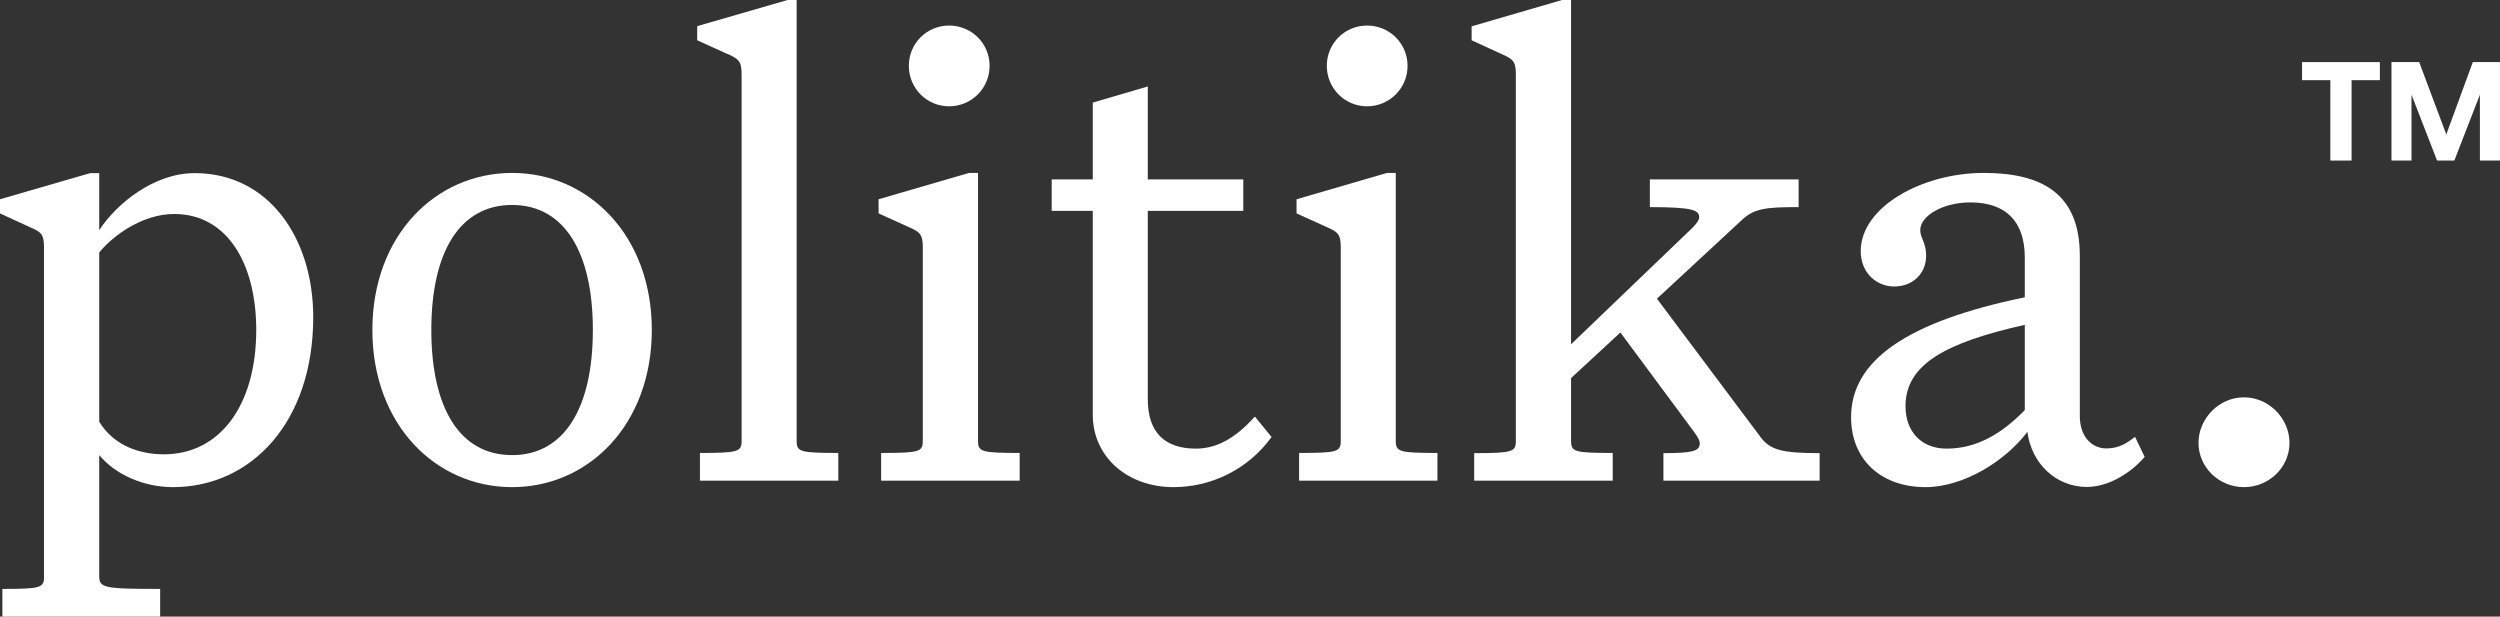 <svg width="127.223" height="31.38" viewBox="0 0 127.223 31.38" fill="none" xmlns="http://www.w3.org/2000/svg" xmlns:xlink="http://www.w3.org/1999/xlink">
	<rect x="0" y="0" width="127.223" height="31.38" fill="#333333" stroke="none"/>
	<defs/>
	<path id="Vector" d="M8.15 31.38L0.12 31.38L0.12 29.97C2.08 29.97 2.24 29.91 2.24 29.35L2.24 12.59C2.24 11.9 2.08 11.8 1.5 11.55L0 10.86L0 10.14L4.59 8.81L5.05 8.81L5.05 11.71C5.93 10.37 7.82 8.81 9.91 8.81C13.66 8.81 15.94 12.1 15.94 16.14C15.94 21.49 12.78 24.79 8.8 24.79C7.3 24.79 5.86 24.14 5.05 23.16L5.05 29.29C5.05 29.91 5.21 29.97 8.15 29.97L8.15 31.38ZM5.05 12.85L5.05 21.46C5.8 22.7 7.14 23.12 8.34 23.12C11.18 23.12 13.04 20.64 13.04 16.79C13.04 13.47 11.6 10.89 8.86 10.89C7.27 10.89 5.76 11.97 5.05 12.85L5.05 12.85Z" fill="#FFFFFF" fill-opacity="1" fill-rule="nonzero"/>
	<path id="Vector" d="M26.06 8.8C29.94 8.8 33.17 11.97 33.17 16.79C33.17 21.62 29.94 24.79 26.06 24.79C22.18 24.79 18.95 21.62 18.95 16.79C18.95 11.97 22.18 8.8 26.06 8.8ZM26.06 10.43C23.38 10.43 21.95 12.85 21.95 16.79C21.95 20.74 23.38 23.16 26.06 23.16C28.73 23.16 30.17 20.74 30.17 16.79C30.17 12.85 28.73 10.43 26.06 10.43Z" fill="#FFFFFF" fill-opacity="1" fill-rule="nonzero"/>
	<path id="Vector" d="M36.98 2.73L35.48 2.05L35.48 1.33L40.08 0L40.54 0L40.54 22.43C40.54 22.99 40.7 23.05 42.66 23.05L42.66 24.46L35.62 24.46L35.62 23.05C37.57 23.05 37.74 22.99 37.74 22.43L37.74 3.78C37.74 3.09 37.57 2.99 36.99 2.73L36.98 2.73Z" fill="#FFFFFF" fill-opacity="1" fill-rule="nonzero"/>
	<path id="Vector" d="M46.21 11.54L44.71 10.86L44.71 10.14L49.31 8.8L49.77 8.8L49.77 22.43C49.77 22.99 49.93 23.05 51.89 23.05L51.89 24.46L44.84 24.46L44.84 23.05C46.8 23.05 46.96 22.99 46.96 22.43L46.96 12.58C46.96 11.9 46.8 11.8 46.21 11.54ZM48.3 1.3C49.44 1.3 50.36 2.21 50.36 3.35C50.36 4.49 49.44 5.41 48.3 5.41C47.16 5.41 46.25 4.49 46.25 3.35C46.25 2.21 47.16 1.3 48.3 1.3Z" fill="#FFFFFF" fill-opacity="1" fill-rule="nonzero"/>
	<path id="Vector" d="M59.72 24.79C57.37 24.79 55.61 23.25 55.61 21.1L55.61 10.73L53.52 10.73L53.52 9.13L55.61 9.13L55.61 5.22L58.41 4.4L58.41 9.13L63.27 9.13L63.27 10.73L58.41 10.73L58.41 20.32C58.41 22.02 59.29 22.83 60.86 22.83C62 22.83 62.95 22.21 63.86 21.2L64.71 22.24C63.47 23.94 61.58 24.79 59.72 24.79Z" fill="#FFFFFF" fill-opacity="1" fill-rule="nonzero"/>
	<path id="Vector" d="M67.48 11.54L65.98 10.86L65.98 10.14L70.58 8.8L71.03 8.8L71.03 22.43C71.03 22.99 71.2 23.05 73.15 23.05L73.15 24.46L66.11 24.46L66.11 23.05C68.07 23.05 68.23 22.99 68.23 22.43L68.23 12.58C68.23 11.9 68.07 11.8 67.48 11.54ZM69.57 1.3C70.71 1.3 71.63 2.21 71.63 3.35C71.63 4.49 70.71 5.41 69.57 5.41C68.43 5.41 67.52 4.49 67.52 3.35C67.52 2.21 68.43 1.3 69.57 1.3Z" fill="#FFFFFF" fill-opacity="1" fill-rule="nonzero"/>
	<path id="Vector" d="M82.06 24.46L75.02 24.46L75.02 23.06C76.98 23.06 77.14 22.99 77.14 22.44L77.14 3.78C77.14 3.1 76.98 3 76.39 2.74L74.89 2.05L74.89 1.34L79.49 0L79.95 0L79.95 17.52L86.14 11.58C86.27 11.45 86.47 11.22 86.47 11.06C86.47 10.7 86.18 10.54 83.96 10.54L83.96 9.13L91.53 9.13L91.53 10.54C89.9 10.54 89.31 10.6 88.69 11.15L84.32 15.2L89.57 22.21C90.06 22.9 90.68 23.06 92.6 23.06L92.6 24.46L84.65 24.46L84.65 23.06C86.11 23.06 86.5 22.96 86.5 22.57C86.5 22.4 86.41 22.27 86.21 21.98L82.46 16.92L79.95 19.24L79.95 22.43C79.95 22.99 80.11 23.05 82.07 23.05L82.07 24.46L82.06 24.46Z" fill="#FFFFFF" fill-opacity="1" fill-rule="nonzero"/>
	<path id="Vector" d="M103.17 21.98C102.06 23.45 99.94 24.79 97.98 24.79C95.79 24.79 94.2 23.45 94.2 21.23C94.2 18.36 97.01 16.37 103.04 15.13L103.04 13.11C103.04 11.28 102.09 10.3 100.27 10.3C98.86 10.3 97.72 10.99 97.72 11.71C97.72 12.13 98.02 12.33 98.02 13.01C98.02 13.93 97.33 14.58 96.39 14.58C95.5 14.58 94.69 13.89 94.69 12.78C94.69 10.53 97.82 8.8 100.95 8.8C103.86 8.8 105.84 9.81 105.84 13.01L105.84 21.16C105.84 22.34 106.56 22.82 107.18 22.82C107.8 22.82 108.19 22.59 108.65 22.23L109.14 23.25C108.45 24.06 107.31 24.78 106.2 24.78C104.67 24.78 103.39 23.64 103.17 21.97L103.17 21.98ZM96.97 20.67C96.97 22.01 97.82 22.83 99.06 22.83C100.56 22.83 101.83 22.11 103.04 20.87L103.04 16.53C98.99 17.44 96.97 18.55 96.97 20.67Z" fill="#FFFFFF" fill-opacity="1" fill-rule="nonzero"/>
	<path id="Vector" d="M114.19 24.79C112.92 24.79 111.88 23.78 111.88 22.54C111.88 21.3 112.92 20.22 114.19 20.22C115.47 20.22 116.51 21.3 116.51 22.54C116.51 23.78 115.47 24.79 114.19 24.79Z" fill="#FFFFFF" fill-opacity="1" fill-rule="nonzero"/>
	<path id="Vector" d="M117.15 3.16L121.11 3.16L121.11 4.08L119.67 4.08L119.67 8.17L118.59 8.17L118.59 4.08L117.15 4.08L117.15 3.16Z" fill="#FFFFFF" fill-opacity="1" fill-rule="nonzero"/>
	<path id="Vector" d="M121.7 3.16L123.11 3.16L124.49 6.84L125.84 3.16L127.22 3.16L127.22 8.17L126.2 8.17L126.2 4.82L124.9 8.17L124.02 8.17L122.72 4.82L122.72 8.17L121.7 8.17L121.7 3.16L121.7 3.16Z" fill="#FFFFFF" fill-opacity="1" fill-rule="nonzero"/>
</svg>
